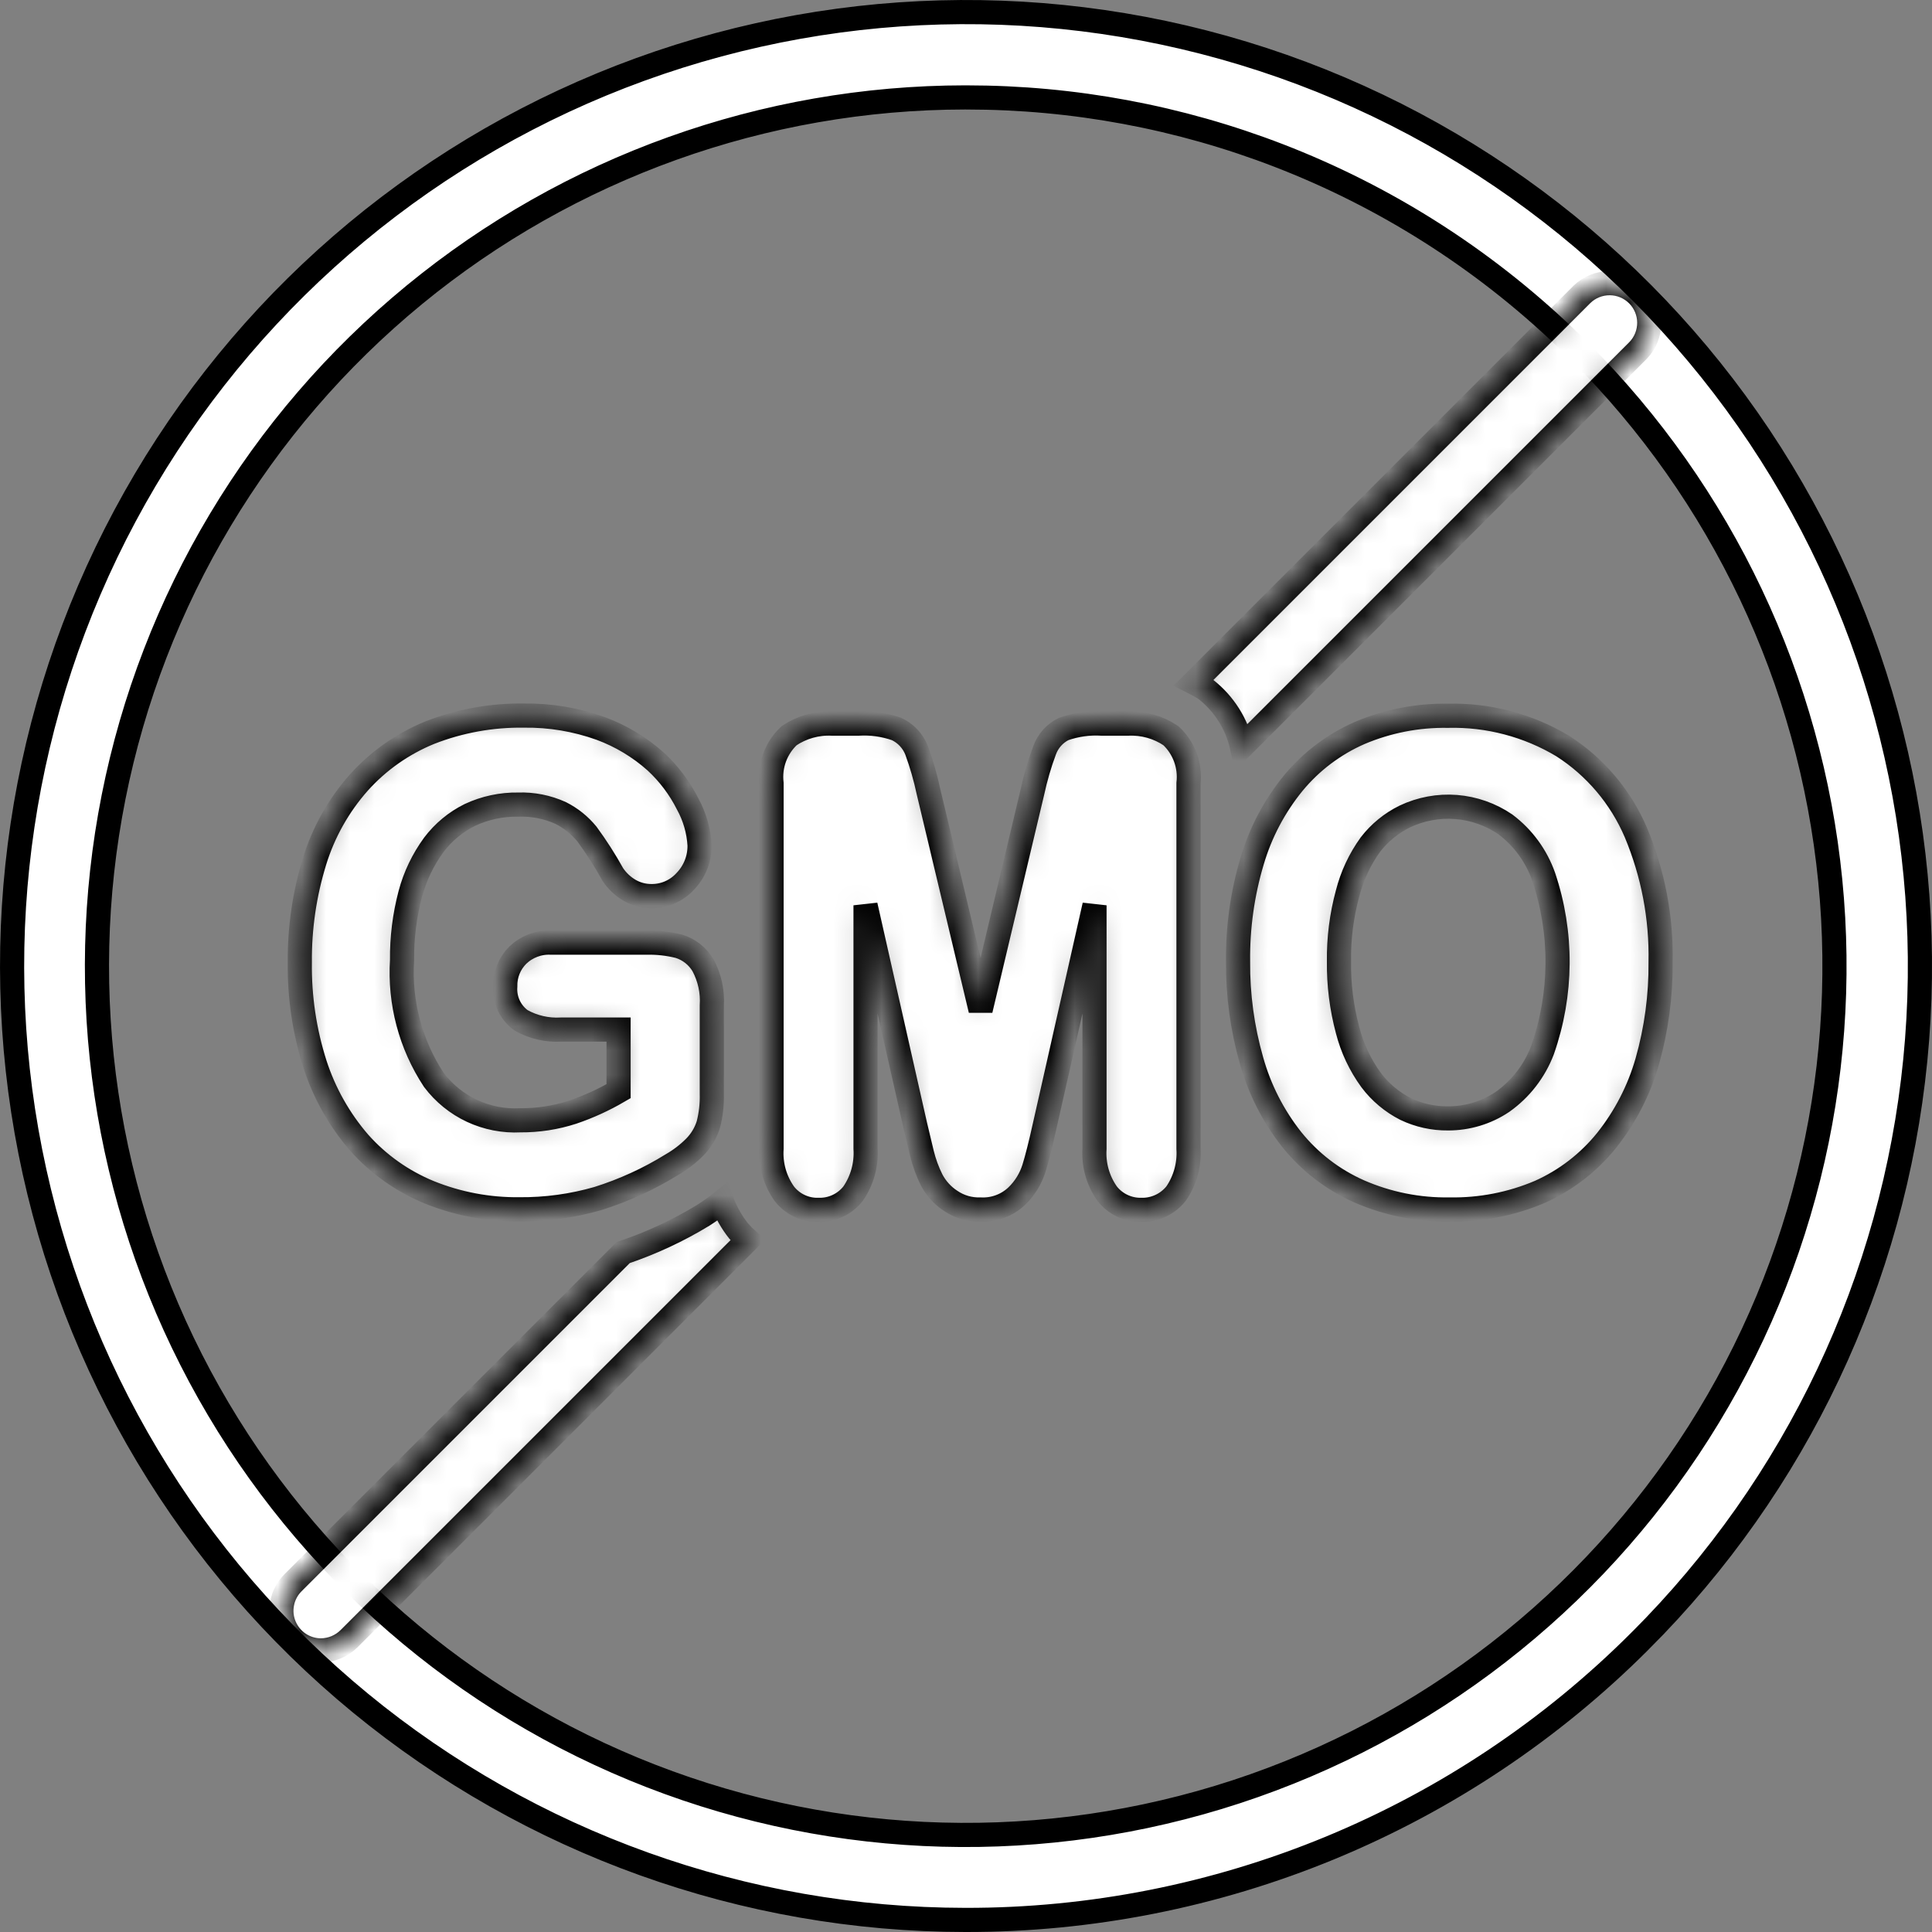 <svg xmlns="http://www.w3.org/2000/svg" fill="none" viewBox="0 0 80 80" height="80" width="80">
<rect x="0" y="0" width="80" height="80" fill="#808080" stroke="none"/>
<path stroke="black" fill="white" d="M24.908 3.497C33.353 0.006 42.747 -0.45 51.49 2.208C60.233 4.866 67.784 10.473 72.856 18.074C77.929 25.675 80.209 34.801 79.308 43.895C78.407 52.988 74.381 61.488 67.916 67.946H67.915C64.248 71.618 59.891 74.528 55.096 76.511C50.3 78.493 45.16 79.51 39.971 79.5H39.97C30.832 79.493 21.979 76.318 14.919 70.516C7.859 64.713 3.03 56.642 1.254 47.679C-0.522 38.715 0.864 29.413 5.177 21.356C9.49 13.3 16.463 6.989 24.908 3.497ZM39.969 4.034C31.646 4.039 23.583 6.929 17.152 12.212C10.722 17.495 6.321 24.845 4.702 33.009C3.083 41.172 4.344 49.645 8.271 56.982C12.199 64.32 18.548 70.07 26.239 73.251C33.93 76.432 42.486 76.847 50.449 74.427C58.412 72.007 65.29 66.9 69.91 59.977C74.53 53.055 76.607 44.745 75.787 36.463C74.967 28.181 71.299 20.439 65.411 14.557C62.073 11.213 58.107 8.562 53.741 6.756C49.647 5.063 45.277 4.145 40.853 4.044L39.969 4.034Z"></path>
<mask fill="white" id="path-2-inside-1_8078_530">
<path d="M28.111 39.183C27.676 39.074 27.228 39.023 26.779 39.033H22.816C22.564 39.021 22.313 39.061 22.077 39.15C21.842 39.238 21.626 39.374 21.444 39.548C21.273 39.718 21.138 39.92 21.048 40.144C20.959 40.367 20.915 40.607 20.921 40.848C20.902 41.118 20.952 41.39 21.067 41.635C21.182 41.881 21.358 42.093 21.579 42.251C22.083 42.534 22.659 42.666 23.236 42.632H25.614V45.184C25.008 45.538 24.368 45.831 23.704 46.056C23.007 46.282 22.279 46.394 21.547 46.389C20.859 46.425 20.172 46.291 19.547 46C18.922 45.708 18.379 45.267 17.964 44.716C16.998 43.249 16.536 41.507 16.648 39.754C16.638 38.831 16.753 37.911 16.989 37.019C17.184 36.285 17.515 35.594 17.964 34.982C18.358 34.459 18.868 34.036 19.455 33.745C20.082 33.452 20.768 33.305 21.46 33.317C22.066 33.295 22.668 33.415 23.22 33.666C23.639 33.877 24.009 34.175 24.306 34.538C24.697 35.073 25.055 35.631 25.376 36.211C25.555 36.48 25.794 36.705 26.074 36.868C26.347 37.024 26.655 37.106 26.97 37.106C27.235 37.109 27.498 37.055 27.741 36.949C27.985 36.842 28.202 36.685 28.381 36.488C28.765 36.088 28.976 35.553 28.967 34.998C28.932 34.4 28.764 33.818 28.476 33.293C28.144 32.632 27.695 32.036 27.152 31.534C26.484 30.937 25.709 30.472 24.869 30.162C23.852 29.797 22.778 29.617 21.698 29.631C20.365 29.612 19.04 29.851 17.798 30.337C16.674 30.795 15.668 31.502 14.857 32.406C14.021 33.349 13.397 34.46 13.026 35.664C12.608 37.019 12.402 38.431 12.415 39.849C12.396 41.279 12.607 42.703 13.042 44.066C13.429 45.261 14.052 46.366 14.873 47.316C15.672 48.212 16.664 48.914 17.774 49.37C18.96 49.849 20.229 50.089 21.508 50.075C22.604 50.084 23.696 49.934 24.75 49.631C25.827 49.293 26.858 48.822 27.818 48.228C28.166 48.028 28.486 47.783 28.769 47.499C29.029 47.237 29.222 46.916 29.332 46.563C29.438 46.149 29.486 45.722 29.474 45.295V41.641C29.512 41.06 29.385 40.481 29.11 39.968C28.886 39.591 28.53 39.311 28.111 39.183ZM46.708 29.964H45.63C45.092 29.931 44.553 30.007 44.044 30.186C43.675 30.368 43.391 30.686 43.252 31.074C43.044 31.632 42.877 32.204 42.752 32.786L40.604 41.823L38.448 32.786C38.324 32.205 38.16 31.633 37.956 31.074C37.803 30.682 37.505 30.364 37.124 30.186C36.616 30.007 36.077 29.931 35.539 29.964H34.461C33.828 29.933 33.202 30.109 32.677 30.463C32.409 30.712 32.204 31.02 32.077 31.363C31.95 31.706 31.906 32.074 31.948 32.437V47.562C31.904 48.228 32.091 48.889 32.479 49.433C32.646 49.646 32.86 49.818 33.105 49.933C33.35 50.049 33.619 50.106 33.89 50.099C34.165 50.106 34.438 50.05 34.687 49.933C34.937 49.816 35.155 49.642 35.325 49.425C35.701 48.88 35.882 48.223 35.84 47.562V37.487L37.901 46.611C37.996 47.015 38.091 47.404 38.178 47.768C38.27 48.144 38.403 48.508 38.575 48.854C38.76 49.208 39.033 49.509 39.367 49.726C39.729 49.972 40.159 50.097 40.596 50.083C40.872 50.097 41.147 50.056 41.406 49.96C41.665 49.865 41.902 49.718 42.102 49.528C42.434 49.208 42.679 48.81 42.816 48.371C42.935 47.99 43.085 47.404 43.26 46.611L45.321 37.487V47.562C45.276 48.225 45.461 48.883 45.844 49.425C46.01 49.638 46.223 49.809 46.467 49.926C46.71 50.043 46.977 50.102 47.247 50.099C47.525 50.106 47.8 50.05 48.052 49.933C48.303 49.816 48.525 49.642 48.698 49.425C49.074 48.88 49.255 48.223 49.213 47.562V32.437C49.255 32.074 49.21 31.706 49.084 31.363C48.957 31.02 48.752 30.712 48.484 30.463C47.961 30.109 47.338 29.934 46.708 29.964ZM67.739 34.475C67.111 33.004 66.056 31.755 64.71 30.892C63.276 30.032 61.626 29.597 59.954 29.639C58.699 29.618 57.454 29.861 56.3 30.352C55.236 30.818 54.297 31.527 53.557 32.421C52.775 33.377 52.193 34.479 51.845 35.664C51.445 37.009 51.25 38.406 51.266 39.809C51.254 41.195 51.441 42.575 51.821 43.908C52.154 45.102 52.723 46.218 53.493 47.19C54.237 48.115 55.191 48.849 56.276 49.33C57.458 49.846 58.736 50.103 60.026 50.083C61.307 50.104 62.579 49.856 63.759 49.354C64.837 48.872 65.785 48.141 66.526 47.221C67.294 46.256 67.865 45.149 68.206 43.963C68.587 42.62 68.774 41.229 68.761 39.833C68.797 37.995 68.449 36.17 67.739 34.475ZM58.17 33.809C58.832 33.495 59.565 33.359 60.295 33.416C61.025 33.474 61.727 33.721 62.332 34.134C63.062 34.683 63.614 35.436 63.918 36.298C64.705 38.633 64.688 41.163 63.87 43.488C63.542 44.35 62.966 45.095 62.213 45.628C61.548 46.075 60.764 46.312 59.962 46.31C59.353 46.317 58.751 46.184 58.202 45.921C57.642 45.636 57.154 45.227 56.775 44.724C56.322 44.103 55.991 43.401 55.8 42.655C55.552 41.727 55.432 40.77 55.444 39.809C55.431 38.859 55.551 37.912 55.8 36.995C55.985 36.268 56.305 35.583 56.744 34.974C57.124 34.481 57.612 34.083 58.17 33.809ZM49.918 28.537C50.681 29.131 51.214 29.972 51.425 30.915L67.826 14.514C68.127 14.205 68.294 13.789 68.292 13.357C68.289 12.925 68.116 12.512 67.811 12.207C67.505 11.901 67.092 11.728 66.66 11.726C66.228 11.723 65.812 11.89 65.503 12.192L49.435 28.26C49.601 28.343 49.763 28.436 49.918 28.537ZM30.584 50.971C30.295 50.608 30.065 50.201 29.902 49.766C29.649 49.968 29.384 50.155 29.11 50.329C28.069 50.963 26.96 51.478 25.804 51.867L12.13 65.541C11.902 65.77 11.746 66.062 11.684 66.38C11.621 66.697 11.653 67.026 11.777 67.325C11.901 67.624 12.11 67.88 12.379 68.061C12.648 68.241 12.964 68.338 13.287 68.339C13.724 68.336 14.142 68.162 14.453 67.855L30.957 51.351C30.824 51.233 30.7 51.106 30.584 50.971Z"></path>
</mask>
<path mask="url(#path-2-inside-1_8078_530)" stroke="black" fill="white" d="M28.111 39.183C27.676 39.074 27.228 39.023 26.779 39.033H22.816C22.564 39.021 22.313 39.061 22.077 39.15C21.842 39.238 21.626 39.374 21.444 39.548C21.273 39.718 21.138 39.92 21.048 40.144C20.959 40.367 20.915 40.607 20.921 40.848C20.902 41.118 20.952 41.39 21.067 41.635C21.182 41.881 21.358 42.093 21.579 42.251C22.083 42.534 22.659 42.666 23.236 42.632H25.614V45.184C25.008 45.538 24.368 45.831 23.704 46.056C23.007 46.282 22.279 46.394 21.547 46.389C20.859 46.425 20.172 46.291 19.547 46C18.922 45.708 18.379 45.267 17.964 44.716C16.998 43.249 16.536 41.507 16.648 39.754C16.638 38.831 16.753 37.911 16.989 37.019C17.184 36.285 17.515 35.594 17.964 34.982C18.358 34.459 18.868 34.036 19.455 33.745C20.082 33.452 20.768 33.305 21.46 33.317C22.066 33.295 22.668 33.415 23.22 33.666C23.639 33.877 24.009 34.175 24.306 34.538C24.697 35.073 25.055 35.631 25.376 36.211C25.555 36.48 25.794 36.705 26.074 36.868C26.347 37.024 26.655 37.106 26.97 37.106C27.235 37.109 27.498 37.055 27.741 36.949C27.985 36.842 28.202 36.685 28.381 36.488C28.765 36.088 28.976 35.553 28.967 34.998C28.932 34.4 28.764 33.818 28.476 33.293C28.144 32.632 27.695 32.036 27.152 31.534C26.484 30.937 25.709 30.472 24.869 30.162C23.852 29.797 22.778 29.617 21.698 29.631C20.365 29.612 19.04 29.851 17.798 30.337C16.674 30.795 15.668 31.502 14.857 32.406C14.021 33.349 13.397 34.46 13.026 35.664C12.608 37.019 12.402 38.431 12.415 39.849C12.396 41.279 12.607 42.703 13.042 44.066C13.429 45.261 14.052 46.366 14.873 47.316C15.672 48.212 16.664 48.914 17.774 49.37C18.96 49.849 20.229 50.089 21.508 50.075C22.604 50.084 23.696 49.934 24.75 49.631C25.827 49.293 26.858 48.822 27.818 48.228C28.166 48.028 28.486 47.783 28.769 47.499C29.029 47.237 29.222 46.916 29.332 46.563C29.438 46.149 29.486 45.722 29.474 45.295V41.641C29.512 41.06 29.385 40.481 29.11 39.968C28.886 39.591 28.53 39.311 28.111 39.183ZM46.708 29.964H45.63C45.092 29.931 44.553 30.007 44.044 30.186C43.675 30.368 43.391 30.686 43.252 31.074C43.044 31.632 42.877 32.204 42.752 32.786L40.604 41.823L38.448 32.786C38.324 32.205 38.16 31.633 37.956 31.074C37.803 30.682 37.505 30.364 37.124 30.186C36.616 30.007 36.077 29.931 35.539 29.964H34.461C33.828 29.933 33.202 30.109 32.677 30.463C32.409 30.712 32.204 31.02 32.077 31.363C31.95 31.706 31.906 32.074 31.948 32.437V47.562C31.904 48.228 32.091 48.889 32.479 49.433C32.646 49.646 32.86 49.818 33.105 49.933C33.35 50.049 33.619 50.106 33.89 50.099C34.165 50.106 34.438 50.05 34.687 49.933C34.937 49.816 35.155 49.642 35.325 49.425C35.701 48.88 35.882 48.223 35.84 47.562V37.487L37.901 46.611C37.996 47.015 38.091 47.404 38.178 47.768C38.27 48.144 38.403 48.508 38.575 48.854C38.76 49.208 39.033 49.509 39.367 49.726C39.729 49.972 40.159 50.097 40.596 50.083C40.872 50.097 41.147 50.056 41.406 49.96C41.665 49.865 41.902 49.718 42.102 49.528C42.434 49.208 42.679 48.81 42.816 48.371C42.935 47.99 43.085 47.404 43.26 46.611L45.321 37.487V47.562C45.276 48.225 45.461 48.883 45.844 49.425C46.01 49.638 46.223 49.809 46.467 49.926C46.71 50.043 46.977 50.102 47.247 50.099C47.525 50.106 47.8 50.05 48.052 49.933C48.303 49.816 48.525 49.642 48.698 49.425C49.074 48.88 49.255 48.223 49.213 47.562V32.437C49.255 32.074 49.21 31.706 49.084 31.363C48.957 31.02 48.752 30.712 48.484 30.463C47.961 30.109 47.338 29.934 46.708 29.964ZM67.739 34.475C67.111 33.004 66.056 31.755 64.71 30.892C63.276 30.032 61.626 29.597 59.954 29.639C58.699 29.618 57.454 29.861 56.3 30.352C55.236 30.818 54.297 31.527 53.557 32.421C52.775 33.377 52.193 34.479 51.845 35.664C51.445 37.009 51.25 38.406 51.266 39.809C51.254 41.195 51.441 42.575 51.821 43.908C52.154 45.102 52.723 46.218 53.493 47.19C54.237 48.115 55.191 48.849 56.276 49.33C57.458 49.846 58.736 50.103 60.026 50.083C61.307 50.104 62.579 49.856 63.759 49.354C64.837 48.872 65.785 48.141 66.526 47.221C67.294 46.256 67.865 45.149 68.206 43.963C68.587 42.62 68.774 41.229 68.761 39.833C68.797 37.995 68.449 36.17 67.739 34.475ZM58.17 33.809C58.832 33.495 59.565 33.359 60.295 33.416C61.025 33.474 61.727 33.721 62.332 34.134C63.062 34.683 63.614 35.436 63.918 36.298C64.705 38.633 64.688 41.163 63.87 43.488C63.542 44.35 62.966 45.095 62.213 45.628C61.548 46.075 60.764 46.312 59.962 46.31C59.353 46.317 58.751 46.184 58.202 45.921C57.642 45.636 57.154 45.227 56.775 44.724C56.322 44.103 55.991 43.401 55.8 42.655C55.552 41.727 55.432 40.77 55.444 39.809C55.431 38.859 55.551 37.912 55.8 36.995C55.985 36.268 56.305 35.583 56.744 34.974C57.124 34.481 57.612 34.083 58.17 33.809ZM49.918 28.537C50.681 29.131 51.214 29.972 51.425 30.915L67.826 14.514C68.127 14.205 68.294 13.789 68.292 13.357C68.289 12.925 68.116 12.512 67.811 12.207C67.505 11.901 67.092 11.728 66.66 11.726C66.228 11.723 65.812 11.89 65.503 12.192L49.435 28.26C49.601 28.343 49.763 28.436 49.918 28.537ZM30.584 50.971C30.295 50.608 30.065 50.201 29.902 49.766C29.649 49.968 29.384 50.155 29.11 50.329C28.069 50.963 26.96 51.478 25.804 51.867L12.13 65.541C11.902 65.77 11.746 66.062 11.684 66.38C11.621 66.697 11.653 67.026 11.777 67.325C11.901 67.624 12.11 67.88 12.379 68.061C12.648 68.241 12.964 68.338 13.287 68.339C13.724 68.336 14.142 68.162 14.453 67.855L30.957 51.351C30.824 51.233 30.7 51.106 30.584 50.971Z"></path>
</svg>
